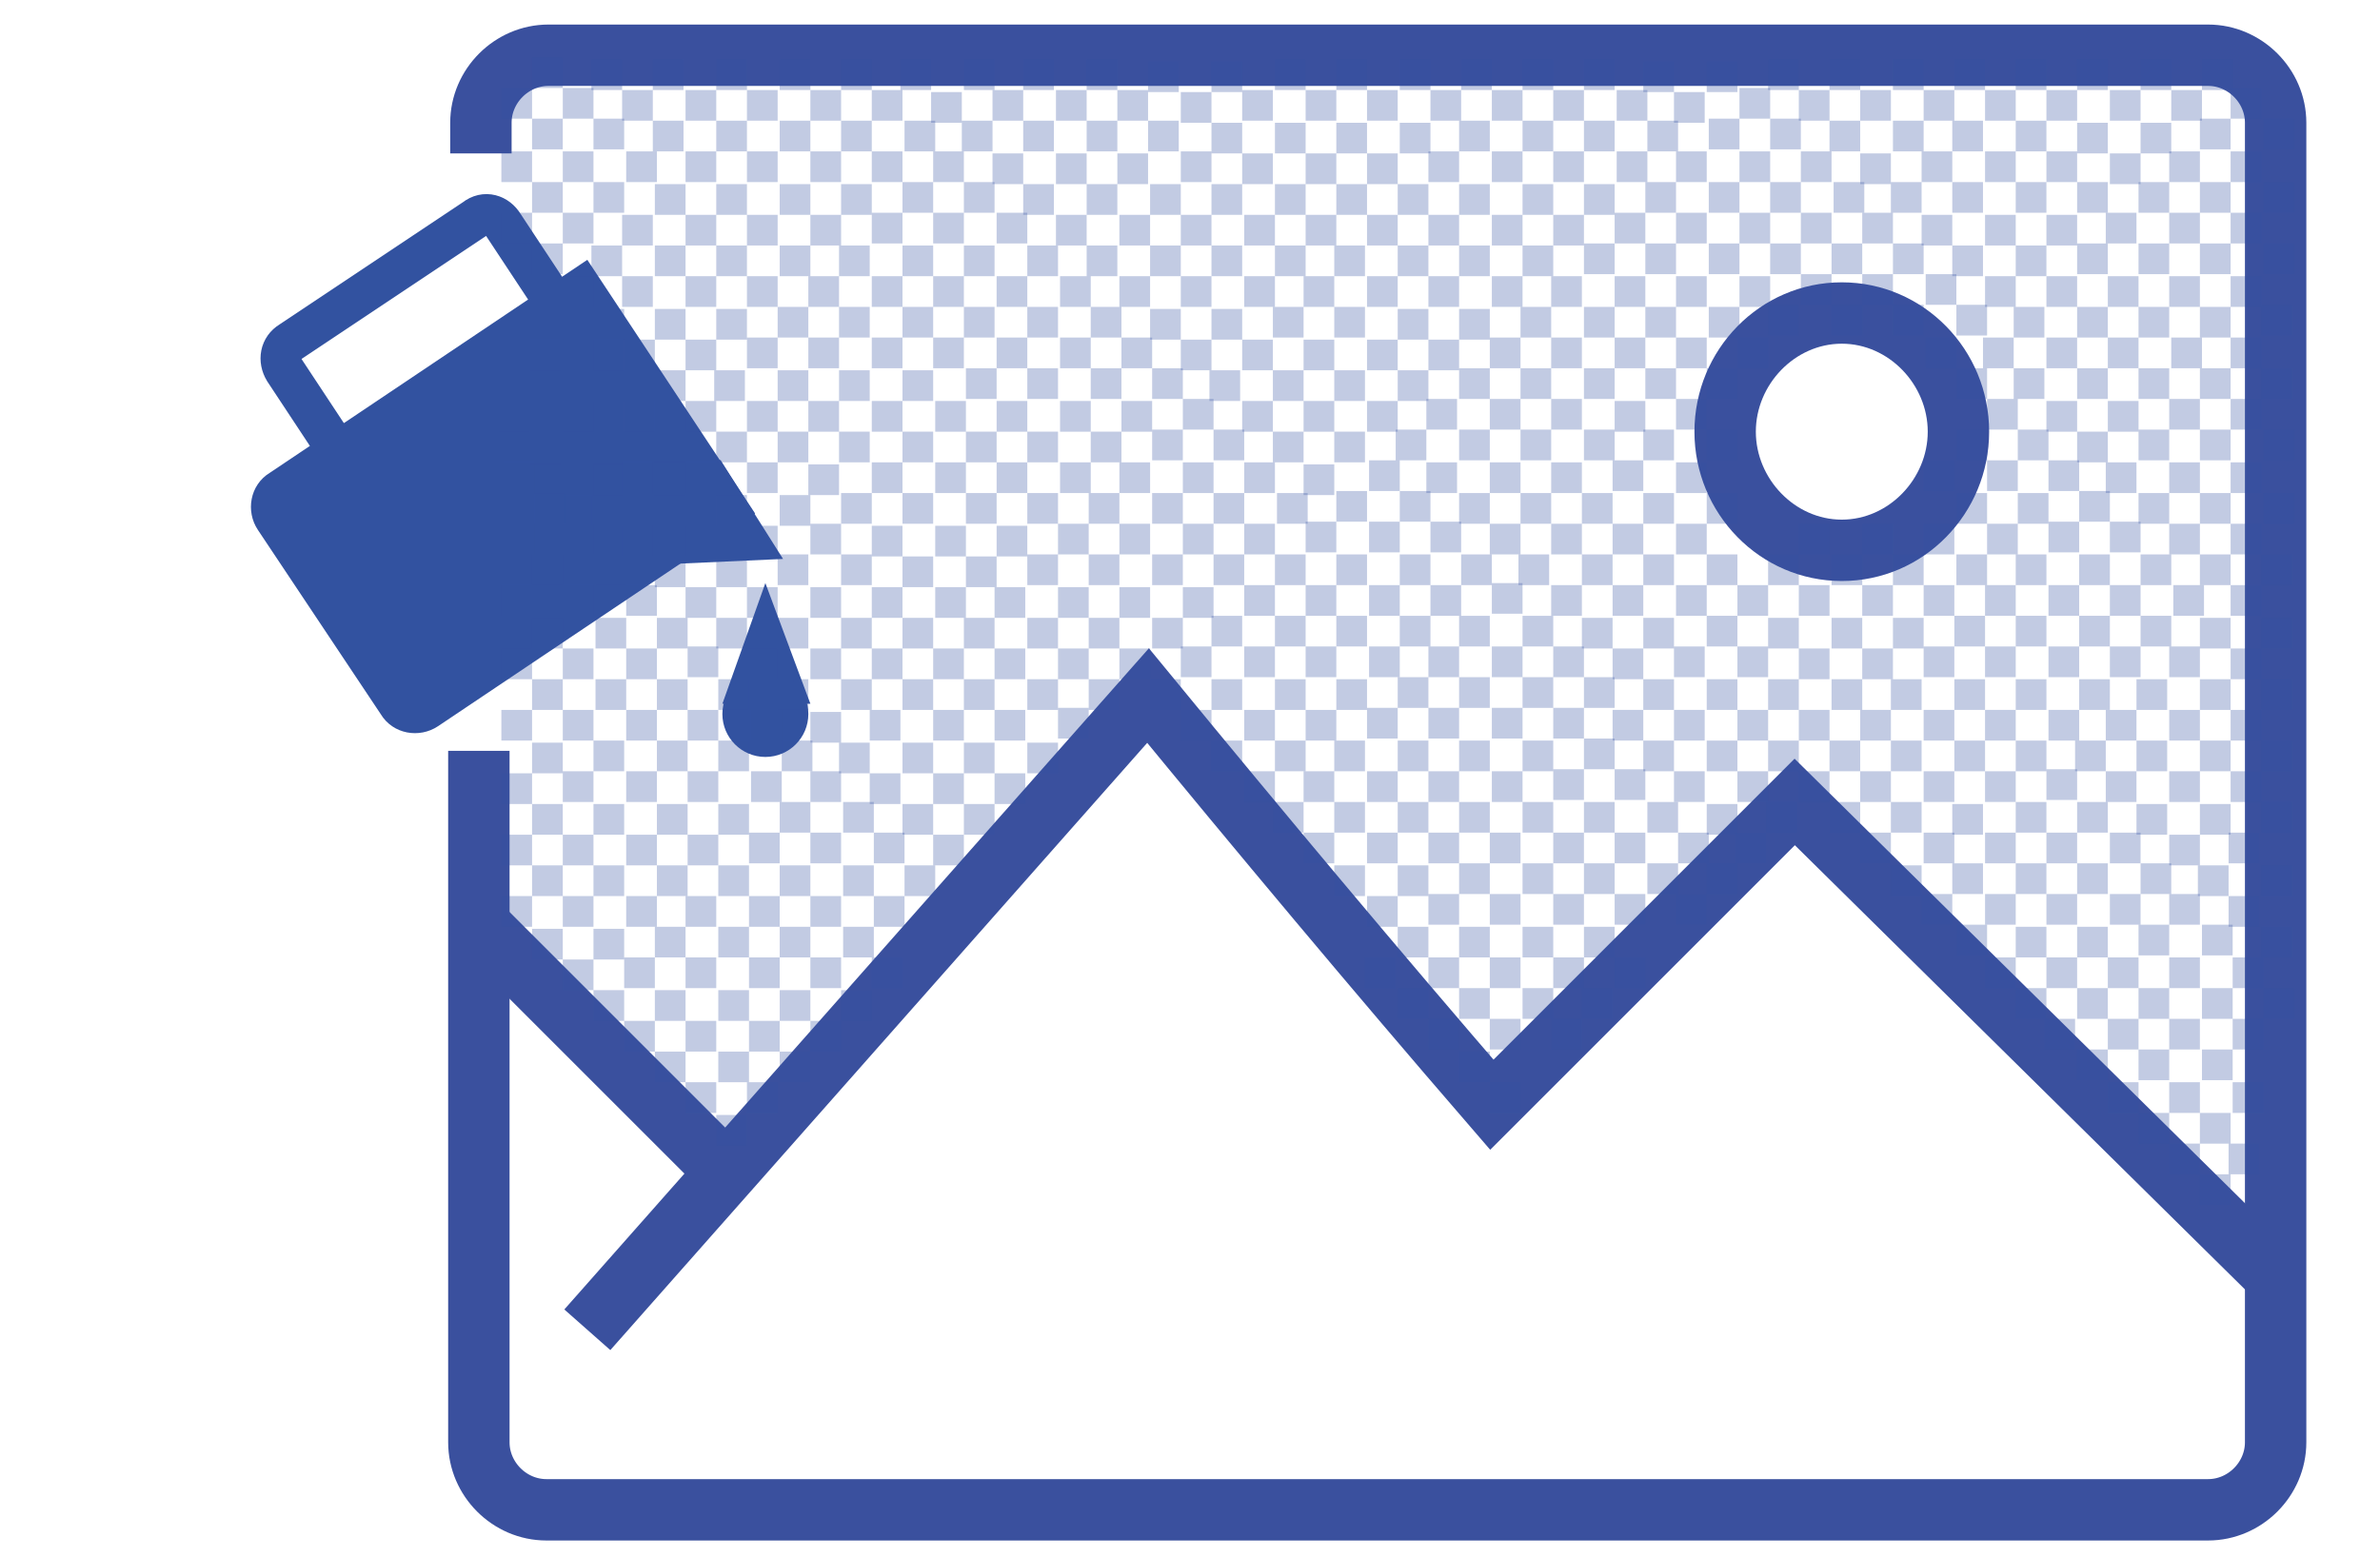 <svg xmlns="http://www.w3.org/2000/svg" xmlns:xlink="http://www.w3.org/1999/xlink" xml:space="preserve" id="Layer_1" x="0" y="0" enable-background="new 0 0 116.3 76.1" version="1.1" viewBox="0 0 116.3 76.1"><style>.st0,.st2{fill:none;stroke:#3a509e;stroke-width:3;stroke-miterlimit:10}.st2{stroke:#3252a0;stroke-width:2}.st3,.st4{fill:#3252a0}.st4{opacity:.3}</style><g><path d="M23.5 7.5V6c0-1.8 1.5-3.3 3.3-3.3h81.1c1.8 0 3.3 1.5 3.3 3.3v64.5c0 1.8-1.5 3.3-3.3 3.3H26.7c-1.8 0-3.3-1.5-3.3-3.3V36.7" class="st0"/><path fill="#3a509e" d="M90 16.8c2.3 0 4.2 2 4.2 4.3s-1.9 4.3-4.2 4.3-4.2-2-4.2-4.3 1.9-4.3 4.2-4.3m0-3c-4 0-7.2 3.3-7.2 7.3s3.2 7.3 7.2 7.3 7.2-3.3 7.2-7.3-3.2-7.3-7.2-7.3z"/><path d="M111.1 62.3 87.7 39.2 72.9 54c-5.7-6.6-11.3-13.3-16.8-20C47 44.3 37.8 54.7 28.7 65M35.5 57.3l-12-12" class="st0"/><g><path d="m23.2 10.7-9 6c-.5.3-.6.9-.3 1.4l3.5 5.3c.3.5.9.6 1.4.3l9-6c.5-.3.6-.9.3-1.4L24.6 11c-.3-.5-.9-.7-1.4-.3z" class="st2"/><g><path d="M36.9 25.1 21.4 35.5c-.9.6-2.2.4-2.8-.6l-6-9c-.6-.9-.4-2.2.6-2.8l15.5-10.4 8.2 12.4z" class="st3"/><path d="m34.3 26.5 2.2-.1-1.2-1.9z" class="st2"/></g></g><g><path d="m37.4 28.5-2.1 5.9h4.3z" class="st3"/><circle cx="37.4" cy="34.9" r="2.1" class="st3"/></g></g><path d="M29 48.4h1.5v1.5H29zM30.5 46.8H32v1.5h-1.5zM32 45.3h1.5v1.5H32zM33.5 43.8H35v1.5h-1.5zM30.5 49.9H32v1.5h-1.5zM32 48.4h1.5v1.5H32zM33.5 46.8H35v1.5h-1.5zM35.1 45.3h1.5v1.5h-1.5zM32 51.4h1.5v1.5H32zM33.5 49.9H35v1.5h-1.5zM35.1 48.4h1.5v1.5h-1.5zM36.6 46.8h1.5v1.5h-1.5zM33.5 52.9H35v1.5h-1.5zM35.1 51.4h1.5v1.5h-1.5zM36.6 49.9h1.5v1.5h-1.5zM38.1 48.4h1.5v1.5h-1.5zM35.1 42.3h1.5v1.5h-1.5zM36.6 40.7h1.5v1.5h-1.5zM38.1 39.2h1.5v1.5h-1.5zM39.6 37.7h1.5v1.5h-1.5zM36.6 43.8h1.5v1.5h-1.5zM38.1 42.3h1.5v1.5h-1.5zM39.6 40.7h1.5v1.5h-1.5zM41.2 39.2h1.5v1.5h-1.5zM38.1 45.3h1.5v1.5h-1.5zM39.6 43.8h1.5v1.5h-1.5zM41.2 42.3h1.5v1.5h-1.5zM42.7 40.7h1.5v1.5h-1.5zM39.6 46.8h1.5v1.5h-1.5zM41.2 45.3h1.5v1.5h-1.5zM42.7 43.8h1.5v1.5h-1.5zM44.2 42.3h1.5v1.5h-1.5z" class="st4"/><path d="M41 36.3h1.5v1.5H41zM42.5 34.7H44v1.5h-1.5zM44.1 33.2h1.5v1.5h-1.5zM45.6 31.7h1.5v1.5h-1.5zM42.5 37.8H44v1.5h-1.5zM44.1 36.3h1.5v1.5h-1.5zM45.6 34.7h1.5v1.5h-1.5zM47.1 33.2h1.5v1.5h-1.5zM44.1 39.3h1.5v1.5h-1.5zM45.6 37.8h1.5v1.5h-1.5zM47.1 36.3h1.5v1.5h-1.5zM48.6 34.7h1.5v1.5h-1.5zM45.6 40.8h1.5v1.5h-1.5zM47.1 39.3h1.5v1.5h-1.5zM48.6 37.8h1.5v1.5h-1.5zM50.2 36.3h1.5v1.5h-1.5zM24.5 40.8H26v1.5h-1.5zM26 39.3h1.5v1.5H26zM27.5 37.7H29v1.5h-1.5zM24.5 43.8H26v1.5h-1.5zM26 42.3h1.5v1.5H26zM27.5 40.8H29v1.5h-1.5zM29 39.3h1.5v1.5H29zM26 45.4h1.5v1.5H26zM27.5 43.8H29v1.5h-1.5zM29 42.3h1.5v1.5H29zM30.6 40.8h1.5v1.5h-1.5zM27.5 46.9H29v1.5h-1.5zM29 45.4h1.5v1.5H29zM30.6 43.8h1.5v1.5h-1.5zM32.1 42.3h1.5v1.5h-1.5zM29 36.2h1.5v1.5H29zM30.6 34.7h1.5v1.5h-1.5zM32.1 33.2h1.5v1.5h-1.5zM33.6 31.6h1.5v1.5h-1.5zM30.6 37.7h1.5v1.5h-1.5zM32.1 36.2h1.5v1.5h-1.5zM33.6 34.7h1.5v1.5h-1.5zM35.1 33.2h1.5v1.5h-1.5zM32.1 39.3h1.5v1.5h-1.5zM33.6 37.7h1.5v1.5h-1.5zM35.1 36.2h1.5v1.5h-1.5zM36.7 34.7h1.5v1.5h-1.5zM33.6 40.8h1.5v1.5h-1.5zM35.1 39.3h1.5v1.5h-1.5zM36.7 37.7h1.5v1.5h-1.5zM38.2 36.2h1.5v1.5h-1.5z" class="st4"/><path d="M35 30.2h1.5v1.5H35zM36.5 28.7H38v1.5h-1.5zM38 27.1h1.5v1.5H38zM39.6 25.6h1.5v1.5h-1.5zM36.5 31.7H38v1.5h-1.5zM38 30.2h1.5v1.5H38zM39.6 28.7h1.5v1.5h-1.5zM41.1 27.1h1.5v1.5h-1.5zM38 33.2h1.5v1.5H38zM39.6 31.7h1.5v1.5h-1.5zM41.1 30.2h1.5v1.5h-1.5zM42.6 28.7h1.5v1.5h-1.5zM39.6 34.8h1.5v1.5h-1.5zM41.1 33.2h1.5v1.5h-1.5zM42.6 31.7h1.5v1.5h-1.5zM44.1 30.2h1.5v1.5h-1.5zM47.1 30.2h1.5v1.5h-1.5zM48.6 28.7h1.5v1.5h-1.5zM50.2 27.1h1.5v1.5h-1.5zM51.7 25.6h1.5v1.5h-1.5zM48.6 31.7h1.5v1.5h-1.5zM50.2 30.2h1.5v1.5h-1.5zM51.7 28.7h1.5v1.5h-1.5zM53.2 27.1h1.5v1.5h-1.5zM50.2 33.2h1.5v1.5h-1.5zM51.7 31.7h1.5v1.5h-1.5zM53.2 30.2h1.5v1.5h-1.5zM54.7 28.7h1.5v1.5h-1.5zM53.2 33.2h1.5v1.5h-1.5zM54.7 31.7h1.5v1.5h-1.5zM56.3 30.2h1.5v1.5h-1.5zM53.2 24.1h1.5v1.5h-1.5zM54.7 22.6h1.5v1.5h-1.5zM56.3 21h1.5v1.5h-1.5zM57.8 19.5h1.5V21h-1.5zM54.7 25.6h1.5v1.5h-1.5zM56.3 24.1h1.5v1.5h-1.5zM57.8 22.6h1.5v1.5h-1.5zM59.3 21h1.5v1.5h-1.5zM56.3 27.1h1.5v1.5h-1.5zM57.8 25.6h1.5v1.5h-1.5zM59.3 24.1h1.5v1.5h-1.5zM60.8 22.6h1.5v1.5h-1.5zM57.8 28.7h1.5v1.5h-1.5zM59.3 27.1h1.5v1.5h-1.5zM60.8 25.6h1.5v1.5h-1.5zM62.4 24.1h1.5v1.5h-1.5z" class="st4"/><path d="M59.1 18.1h1.5v1.5h-1.5zM60.7 16.6h1.5v1.5h-1.5zM62.2 15h1.5v1.5h-1.5zM63.7 13.5h1.5V15h-1.5zM60.7 19.6h1.5v1.5h-1.5zM62.2 18.1h1.5v1.5h-1.5zM63.7 16.6h1.5v1.5h-1.5zM65.2 15h1.5v1.5h-1.5zM62.2 21.1h1.5v1.5h-1.5zM63.7 19.6h1.5v1.5h-1.5zM65.2 18.1h1.5v1.5h-1.5zM66.8 16.6h1.5v1.5h-1.5zM63.7 22.7h1.5v1.5h-1.5zM65.2 21.1h1.5v1.5h-1.5zM66.8 19.6h1.5v1.5h-1.5zM68.3 18.1h1.5v1.5h-1.5zM41.1 24.1h1.5v1.5h-1.5zM42.6 22.6h1.5v1.5h-1.5zM44.1 21.1h1.5v1.5h-1.5zM45.7 19.6h1.5v1.5h-1.5zM42.6 25.7h1.5v1.5h-1.5zM44.1 24.1h1.5v1.5h-1.5zM45.7 22.6h1.5v1.5h-1.5zM47.2 21.1h1.5v1.5h-1.5zM44.1 27.2h1.5v1.5h-1.5zM45.7 25.7h1.5v1.5h-1.5zM47.2 24.1h1.5v1.5h-1.5zM48.7 22.6h1.5v1.5h-1.5zM45.7 28.7h1.5v1.5h-1.5zM47.2 27.2h1.5v1.5h-1.5zM48.7 25.7h1.5v1.5h-1.5zM50.2 24.1h1.5v1.5h-1.5zM47.2 18h1.5v1.5h-1.5zM48.7 16.5h1.5V18h-1.5zM50.2 15h1.5v1.5h-1.5zM51.8 13.5h1.5V15h-1.5zM48.7 19.6h1.5v1.5h-1.5zM50.2 18h1.5v1.5h-1.5zM51.8 16.5h1.5V18h-1.5zM53.3 15h1.5v1.5h-1.5zM50.2 21.1h1.5v1.5h-1.5zM51.8 19.6h1.5v1.5h-1.5zM53.3 18h1.5v1.5h-1.5zM54.8 16.5h1.5V18h-1.5zM51.8 22.6h1.5v1.5h-1.5zM53.3 21.1h1.5v1.5h-1.5zM54.8 19.6h1.5v1.5h-1.5zM56.3 18h1.5v1.5h-1.5zM53.1 12h1.5v1.5h-1.5zM54.7 10.5h1.5V12h-1.5zM56.2 9h1.5v1.5h-1.5zM57.7 7.4h1.5v1.5h-1.5zM54.7 13.5h1.5V15h-1.5zM56.2 12h1.5v1.5h-1.5zM57.7 10.5h1.5V12h-1.5zM59.2 9h1.5v1.5h-1.5z" class="st4"/><path d="M56.2 15.1h1.5v1.5h-1.5zM57.7 13.5h1.5V15h-1.5zM59.2 12h1.5v1.5h-1.5zM60.8 10.5h1.5V12h-1.5zM57.7 16.6h1.5v1.5h-1.5zM59.2 15.1h1.5v1.5h-1.5zM60.8 13.5h1.5V15h-1.5zM62.3 12h1.5v1.5h-1.5zM34.9 18.1h1.5v1.5h-1.5zM36.5 16.5H38V18h-1.5zM38 15h1.5v1.5H38zM39.5 13.5H41V15h-1.5zM36.5 19.6H38v1.5h-1.5zM38 18.1h1.5v1.5H38zM39.5 16.5H41V18h-1.5zM41 15h1.5v1.5H41zM38 21.1h1.5v1.5H38zM39.5 19.6H41v1.5h-1.5zM41 18.1h1.5v1.5H41zM42.6 16.5h1.5V18h-1.5zM41 21.1h1.5v1.5H41zM42.6 19.6h1.5v1.5h-1.5zM44.1 18.1h1.5v1.5h-1.5zM41 12h1.5v1.5H41zM42.6 10.4h1.5v1.5h-1.5zM44.1 8.9h1.5v1.5h-1.5zM45.6 7.4h1.5v1.5h-1.5zM42.6 13.5h1.5V15h-1.5zM44.1 12h1.5v1.5h-1.5zM45.6 10.4h1.5v1.5h-1.5zM47.1 8.9h1.5v1.5h-1.5zM44.1 15h1.5v1.5h-1.5zM45.6 13.5h1.5V15h-1.5zM47.1 12h1.5v1.5h-1.5zM48.7 10.4h1.5v1.5h-1.5zM45.6 16.5h1.5V18h-1.5zM47.1 15h1.5v1.5h-1.5zM48.7 13.5h1.5V15h-1.5zM50.2 12h1.5v1.5h-1.5zM47 5.9h1.5v1.5H47zM48.5 4.4H50v1.5h-1.5zM50 2.9h1.5v1.5H50z" class="st4"/><path d="M48.5 7.5H50V9h-1.5zM50 5.9h1.5v1.5H50zM51.6 4.4h1.5v1.5h-1.5zM53.1 2.9h1.5v1.5h-1.5zM50 9h1.5v1.5H50zM51.6 7.5h1.5V9h-1.5zM53.1 5.9h1.5v1.5h-1.5zM54.6 4.4h1.5v1.5h-1.5zM51.6 10.5h1.5V12h-1.5zM53.1 9h1.5v1.5h-1.5zM54.6 7.5h1.5V9h-1.5zM56.1 5.9h1.5v1.5h-1.5zM28.9 12h1.5v1.5h-1.5zM30.4 10.5h1.5V12h-1.5zM32 9h1.5v1.5H32zM33.5 7.4H35v1.5h-1.5zM30.4 13.5h1.5V15h-1.5zM32 12h1.5v1.5H32zM33.5 10.5H35V12h-1.5zM35 9h1.5v1.5H35zM32 15.1h1.5v1.5H32zM33.5 13.5H35V15h-1.5zM35 12h1.5v1.5H35zM36.5 10.5H38V12h-1.5zM33.5 16.6H35v1.5h-1.5zM35 15.1h1.5v1.5H35zM36.5 13.5H38V15h-1.5zM38.1 12h1.5v1.5h-1.5zM35 5.9h1.5v1.5H35zM36.5 4.4H38v1.5h-1.5zM38.1 2.9h1.5v1.5h-1.5zM36.5 7.4H38v1.5h-1.5zM38.1 5.9h1.5v1.5h-1.5zM39.6 4.4h1.5v1.5h-1.5zM41.1 2.9h1.5v1.5h-1.5zM38.1 9h1.5v1.5h-1.5zM39.6 7.4h1.5v1.5h-1.5zM41.1 5.9h1.5v1.5h-1.5zM42.6 4.4h1.5v1.5h-1.5zM39.6 10.5h1.5V12h-1.5zM41.1 9h1.5v1.5h-1.5zM42.6 7.4h1.5v1.5h-1.5zM44.2 5.9h1.5v1.5h-1.5zM44 2.9h1.5v1.5H44z" class="st4"/><path d="M45.5 4.5H47V6h-1.5zM47.1 2.9h1.5v1.5h-1.5zM24.5 34.7H26v1.5h-1.5zM24.5 37.8H26v1.5h-1.5zM26 36.3h1.5v1.5H26zM24.5 28.6H26v1.5h-1.5zM26 27.1h1.5v1.5H26zM27.5 25.6H29v1.5h-1.5zM24.5 31.7H26v1.5h-1.5zM26 30.2h1.5v1.5H26zM27.5 28.6H29v1.5h-1.5zM29.1 27.1h1.5v1.5h-1.5zM26 33.2h1.5v1.5H26zM27.5 31.7H29v1.5h-1.5zM29.1 30.2h1.5v1.5h-1.5zM30.6 28.6h1.5v1.5h-1.5zM27.5 34.7H29v1.5h-1.5zM29.1 33.2h1.5v1.5h-1.5zM30.6 31.7h1.5v1.5h-1.5zM32.1 30.2h1.5v1.5h-1.5z" class="st4"/><path d="M28.9 24.2h1.5v1.5h-1.5zM30.4 22.6h1.5v1.5h-1.5zM32 21.1h1.5v1.5H32zM33.5 19.6H35v1.5h-1.5zM30.4 25.7h1.5v1.5h-1.5zM32 24.2h1.5v1.5H32zM33.5 22.6H35v1.5h-1.5zM35 21.1h1.5v1.5H35zM32 27.2h1.5v1.5H32zM33.5 25.7H35v1.5h-1.5zM35 24.2h1.5v1.5H35zM36.5 22.6H38v1.5h-1.5zM33.5 28.7H35v1.5h-1.5zM35 27.2h1.5v1.5H35zM36.5 25.7H38v1.5h-1.5zM38.1 24.2h1.5v1.5h-1.5zM24.6 22.6h1.5v1.5h-1.5zM24.6 25.6h1.5v1.5h-1.5zM26.1 24.1h1.5v1.5h-1.5zM24.4 16.6h1.5v1.5h-1.5zM25.9 15.1h1.5v1.5h-1.5zM27.5 13.5H29V15h-1.5zM24.4 19.6h1.5v1.5h-1.5zM25.9 18.1h1.5v1.5h-1.5zM27.5 16.6H29v1.5h-1.5zM29 15.1h1.5v1.5H29z" class="st4"/><path d="M25.9 21.2h1.5v1.5h-1.5zM27.5 19.6H29v1.5h-1.5zM29 18.1h1.5v1.5H29zM30.5 16.6H32v1.5h-1.5zM27.5 22.7H29v1.5h-1.5zM29 21.2h1.5v1.5H29zM30.5 19.6H32v1.5h-1.5zM32 18.1h1.5v1.5H32zM24.5 4.3H26v1.5h-1.5zM26 2.8h1.5v1.5H26zM24.5 7.4H26v1.5h-1.5zM26 5.8h1.5v1.5H26zM27.5 4.3H29v1.5h-1.5zM24.5 10.4H26v1.5h-1.5zM26 8.9h1.5v1.5H26zM27.5 7.4H29v1.5h-1.5zM29 5.8h1.5v1.5H29zM26 11.9h1.5v1.5H26zM27.5 10.4H29v1.5h-1.5zM29 8.9h1.5v1.5H29zM30.6 7.4h1.5v1.5h-1.5z" class="st4"/><path d="M28.9 2.9h1.5v1.5h-1.5zM30.4 4.4h1.5v1.5h-1.5zM31.9 2.9h1.5v1.5h-1.5zM31.9 5.9h1.5v1.5h-1.5zM33.5 4.4H35v1.5h-1.5zM35 2.9h1.5v1.5H35zM62.2 39.2h1.5v1.5h-1.5zM63.7 37.7h1.5v1.5h-1.5zM65.2 36.2h1.5v1.5h-1.5zM66.8 34.6h1.5v1.5h-1.5zM63.7 40.7h1.5v1.5h-1.5zM65.2 39.2h1.5v1.5h-1.5zM66.8 37.7h1.5v1.5h-1.5zM68.3 36.2h1.5v1.5h-1.5zM65.2 42.3h1.5v1.5h-1.5zM66.8 40.7h1.5v1.5h-1.5zM68.3 39.2h1.5v1.5h-1.5zM69.8 37.7h1.5v1.5h-1.5zM66.8 43.8h1.5v1.5h-1.5zM68.3 42.3h1.5v1.5h-1.5zM69.8 40.7h1.5v1.5h-1.5zM71.3 39.2h1.5v1.5h-1.5zM68.3 33.1h1.5v1.5h-1.5zM69.8 31.6h1.5v1.5h-1.5zM71.3 30.1h1.5v1.5h-1.5zM72.9 28.5h1.5V30h-1.5zM69.8 34.6h1.5v1.5h-1.5zM71.3 33.1h1.5v1.5h-1.5zM72.9 31.6h1.5v1.5h-1.5zM74.4 30.1h1.5v1.5h-1.5zM71.3 36.2h1.5v1.5h-1.5zM72.9 34.6h1.5v1.5h-1.5zM74.4 33.1h1.5v1.5h-1.5zM75.9 31.6h1.5v1.5h-1.5zM72.9 37.7h1.5v1.5h-1.5zM74.4 36.2h1.5v1.5h-1.5zM75.9 34.6h1.5v1.5h-1.5zM77.4 33.1h1.5v1.5h-1.5z" class="st4"/><path d="M74.2 27.1h1.5v1.5h-1.5zM75.8 25.6h1.5v1.5h-1.5zM77.3 24.1h1.5v1.5h-1.5zM78.8 22.5h1.5V24h-1.5zM75.8 28.6h1.5v1.5h-1.5zM77.3 27.1h1.5v1.5h-1.5zM78.8 25.6h1.5v1.5h-1.5zM80.3 24.1h1.5v1.5h-1.5zM77.3 30.2h1.5v1.5h-1.5zM78.8 28.6h1.5v1.5h-1.5zM80.3 27.1h1.5v1.5h-1.5zM81.9 25.6h1.5v1.5h-1.5zM78.8 31.7h1.5v1.5h-1.5zM80.3 30.2h1.5v1.5h-1.5zM81.9 28.6h1.5v1.5h-1.5zM83.4 27.1h1.5v1.5h-1.5zM56.2 33.2h1.5v1.5h-1.5zM57.7 31.6h1.5v1.5h-1.5zM59.2 30.1h1.5v1.5h-1.5zM60.8 28.6h1.5v1.5h-1.5zM57.7 34.7h1.5v1.5h-1.5zM59.2 33.2h1.5v1.5h-1.5zM60.8 31.6h1.5v1.5h-1.5zM62.3 30.1h1.5v1.5h-1.5zM59.2 36.2h1.5v1.5h-1.5zM60.8 34.7h1.5v1.5h-1.5zM62.3 33.2h1.5v1.5h-1.5zM63.8 31.6h1.5v1.5h-1.5zM60.8 37.7h1.5v1.5h-1.5zM62.3 36.2h1.5v1.5h-1.5zM63.8 34.7h1.5v1.5h-1.5zM65.3 33.2h1.5v1.5h-1.5zM62.3 27.1h1.5v1.5h-1.5zM63.8 25.5h1.5V27h-1.5zM65.3 24h1.5v1.5h-1.5zM66.9 22.5h1.5V24h-1.5zM63.8 28.6h1.5v1.5h-1.5zM65.3 27.1h1.5v1.5h-1.5zM66.9 25.5h1.5V27h-1.5zM68.4 24h1.5v1.5h-1.5zM65.3 30.1h1.5v1.5h-1.5zM66.9 28.6h1.5v1.5h-1.5zM68.4 27.1h1.5v1.5h-1.5zM69.9 25.5h1.5V27h-1.5zM66.9 31.6h1.5v1.5h-1.5zM68.4 30.1h1.5v1.5h-1.5zM69.9 28.6h1.5v1.5h-1.5zM71.4 27.1h1.5v1.5h-1.5zM68.2 21h1.5v1.5h-1.5zM69.7 19.5h1.5V21h-1.5zM71.3 18h1.5v1.5h-1.5zM72.8 16.5h1.5V18h-1.5z" class="st4"/><path d="M69.7 22.6h1.5v1.5h-1.5zM71.3 21h1.5v1.5h-1.5zM72.8 19.5h1.5V21h-1.5zM74.3 18h1.5v1.5h-1.5zM71.3 24.1h1.5v1.5h-1.5zM72.8 22.6h1.5v1.5h-1.5zM74.3 21h1.5v1.5h-1.5zM75.8 19.5h1.5V21h-1.5zM72.8 25.6h1.5v1.5h-1.5zM74.3 24.1h1.5v1.5h-1.5zM75.8 22.6h1.5v1.5h-1.5zM77.4 21h1.5v1.5h-1.5zM80.3 21h1.5v1.5h-1.5zM81.9 19.5h1.5V21h-1.5zM83.4 18h1.5v1.5h-1.5zM84.9 16.5h1.5V18h-1.5zM81.9 22.6h1.5v1.5h-1.5zM83.4 21h1.5v1.5h-1.5zM83.4 24.1h1.5v1.5h-1.5zM86.4 14.9h1.5v1.5h-1.5zM88 13.4h1.5v1.5H88zM89.5 11.9H91v1.5h-1.5zM91 10.4h1.5v1.5H91zM89.5 14.9H91v1.5h-1.5zM91 13.4h1.5v1.5H91zM92.5 11.9H94v1.5h-1.5zM92.5 14.9H94v1.5h-1.5zM94.1 13.4h1.5v1.5h-1.5zM94.1 16.5h1.5V18h-1.5zM95.6 14.9h1.5v1.5h-1.5zM92.4 8.9h1.5v1.5h-1.5zM93.9 7.4h1.5v1.5h-1.5zM95.4 5.9h1.5v1.5h-1.5zM97 4.4h1.5v1.5H97z" class="st4"/><path d="M93.9 10.5h1.5V12h-1.5zM95.4 8.9h1.5v1.5h-1.5zM97 7.4h1.5v1.5H97zM98.5 5.9h1.5v1.5h-1.5zM95.4 12h1.5v1.5h-1.5zM97 10.5h1.5V12H97zM98.5 8.9h1.5v1.5h-1.5zM100 7.4h1.5v1.5H100zM97 13.5h1.5V15H97zM98.5 12h1.5v1.5h-1.5zM100 10.5h1.5V12H100zM101.5 8.9h1.5v1.5h-1.5zM74.3 15h1.5v1.5h-1.5zM75.8 13.5h1.5V15h-1.5zM77.4 11.9h1.5v1.5h-1.5zM78.9 10.4h1.5v1.5h-1.5zM75.8 16.5h1.5V18h-1.5zM77.4 15h1.5v1.5h-1.5zM78.9 13.5h1.5V15h-1.5zM80.4 11.9h1.5v1.5h-1.5zM77.4 18h1.5v1.5h-1.5zM78.9 16.5h1.5V18h-1.5zM80.4 15h1.5v1.5h-1.5zM81.9 13.5h1.5V15h-1.5zM78.9 19.6h1.5v1.5h-1.5zM80.4 18h1.5v1.5h-1.5zM81.9 16.5h1.5V18h-1.5zM83.5 15H85v1.5h-1.5zM80.4 8.9h1.5v1.5h-1.5zM81.9 7.4h1.5v1.5h-1.5zM83.5 5.8H85v1.5h-1.5zM85 4.3h1.5v1.5H85zM81.9 10.4h1.5v1.5h-1.5zM83.5 8.9H85v1.5h-1.5zM85 7.4h1.5v1.5H85zM86.5 5.8H88v1.5h-1.5zM83.5 11.9H85v1.5h-1.5zM85 10.4h1.5v1.5H85zM86.5 8.9H88v1.5h-1.5zM88 7.4h1.5v1.5H88zM85 13.5h1.5V15H85zM86.5 11.9H88v1.5h-1.5zM88 10.4h1.5v1.5H88zM89.6 8.9h1.5v1.5h-1.5z" class="st4"/><path d="M86.4 2.9h1.5v1.5h-1.5zM87.9 4.4h1.5v1.5h-1.5zM89.4 2.9h1.5v1.5h-1.5zM89.4 5.9h1.5v1.5h-1.5zM90.9 4.4h1.5v1.5h-1.5zM92.5 2.9H94v1.5h-1.5zM90.9 7.5h1.5V9h-1.5zM92.5 5.9H94v1.5h-1.5zM94 4.4h1.5v1.5H94zM95.5 2.9H97v1.5h-1.5zM72.8 52.9h1.5v1.5h-1.5zM75.8 49.8h1.5v1.5h-1.5zM77.3 48.3h1.5v1.5h-1.5zM78.9 46.8h1.5v1.5h-1.5zM81.9 43.7h1.5v1.5h-1.5zM83.4 42.2h1.5v1.5h-1.5zM84.8 40.7h1.5v1.5h-1.5zM86.3 39.2h1.5v1.5h-1.5zM87.9 37.7h1.5v1.5h-1.5zM89.4 36.2h1.5v1.5h-1.5zM89.4 39.2h1.5v1.5h-1.5zM90.9 37.7h1.5v1.5h-1.5zM90.9 40.7h1.5v1.5h-1.5zM92.4 39.2h1.5v1.5h-1.5zM92.4 42.3h1.5v1.5h-1.5zM94 40.7h1.5v1.5H94zM66.7 46.8h1.5v1.5h-1.5zM68.3 45.3h1.5v1.5h-1.5zM69.8 43.7h1.5v1.5h-1.5zM71.3 42.2h1.5v1.5h-1.5zM68.3 48.3h1.5v1.5h-1.5zM69.8 46.8h1.5v1.5h-1.5zM71.3 45.3h1.5v1.5h-1.5zM72.8 43.7h1.5v1.5h-1.5zM69.8 49.8h1.5v1.5h-1.5zM71.3 48.3h1.5v1.5h-1.5zM72.8 46.8h1.5v1.5h-1.5zM74.4 45.3h1.5v1.5h-1.5zM71.3 51.4h1.5v1.5h-1.5zM72.8 49.8h1.5v1.5h-1.5zM74.4 48.3h1.5v1.5h-1.5zM75.9 46.8h1.5v1.5h-1.5zM72.8 40.7h1.5v1.5h-1.5zM74.4 39.2h1.5v1.5h-1.5zM75.9 37.6h1.5v1.5h-1.5zM77.4 36.1h1.5v1.5h-1.5zM74.4 42.2h1.5v1.5h-1.5zM75.9 40.7h1.5v1.5h-1.5zM77.4 39.2h1.5v1.5h-1.5zM78.9 37.6h1.5v1.5h-1.5zM75.9 43.7h1.5v1.5h-1.5zM77.4 42.2h1.5v1.5h-1.5zM78.9 40.7h1.5v1.5h-1.5zM80.5 39.2H82v1.5h-1.5zM77.4 45.3h1.5v1.5h-1.5zM78.9 43.7h1.5v1.5h-1.5zM80.5 42.2H82v1.5h-1.5zM82 40.7h1.5v1.5H82z" class="st4"/><path d="M78.8 34.7h1.5v1.5h-1.5zM80.3 33.2h1.5v1.5h-1.5zM81.8 31.6h1.5v1.5h-1.5zM83.4 30.1h1.5v1.5h-1.5zM80.3 36.2h1.5v1.5h-1.5zM81.8 34.7h1.5v1.5h-1.5zM83.4 33.2h1.5v1.5h-1.5zM84.9 31.6h1.5v1.5h-1.5zM81.8 37.7h1.5v1.5h-1.5zM83.4 36.2h1.5v1.5h-1.5zM84.9 34.7h1.5v1.5h-1.5zM86.4 33.2h1.5v1.5h-1.5zM83.4 39.3h1.5v1.5h-1.5zM84.9 37.7h1.5v1.5h-1.5zM86.4 36.2h1.5v1.5h-1.5zM87.9 34.7h1.5v1.5h-1.5zM90.9 34.7h1.5v1.5h-1.5zM92.4 33.2h1.5v1.5h-1.5zM94 31.6h1.5v1.5H94zM95.5 30.1H97v1.5h-1.5zM92.4 36.2h1.5v1.5h-1.5zM94 34.7h1.5v1.5H94zM95.5 33.2H97v1.5h-1.5zM97 31.6h1.5v1.5H97zM94 37.7h1.5v1.5H94zM95.5 36.2H97v1.5h-1.5zM97 34.7h1.5v1.5H97zM98.5 33.2h1.5v1.5h-1.5zM97 37.7h1.5v1.5H97zM98.5 36.2h1.5v1.5h-1.5zM100.1 34.7h1.5v1.5h-1.5zM97 28.6h1.5v1.5H97zM98.5 27.1h1.5v1.5h-1.5zM100.1 25.5h1.5V27h-1.5zM101.6 24h1.5v1.5h-1.5zM98.5 30.1h1.5v1.5h-1.5zM100.1 28.6h1.5v1.5h-1.5zM101.6 27.1h1.5v1.5h-1.5zM103.1 25.5h1.5V27h-1.5zM100.1 31.6h1.5v1.5h-1.5zM101.6 30.1h1.5v1.5h-1.5zM103.1 28.6h1.5v1.5h-1.5zM104.6 27.1h1.5v1.5h-1.5zM101.6 33.2h1.5v1.5h-1.5zM103.1 31.6h1.5v1.5h-1.5zM104.6 30.1h1.5v1.5h-1.5zM106.2 28.6h1.5v1.5h-1.5z" class="st4"/><path d="M102.9 22.6h1.5v1.5h-1.5zM104.5 21h1.5v1.5h-1.5zM106 19.5h1.5V21H106zM107.5 18h1.5v1.5h-1.5zM104.5 24.1h1.5v1.5h-1.5zM106 22.6h1.5v1.5H106zM107.5 21h1.5v1.5h-1.5zM109 19.5h1.5V21H109zM106 25.6h1.5v1.5H106zM107.5 24.1h1.5v1.5h-1.5zM109 22.6h1.5v1.5H109zM110.6 21h1.5v1.5h-1.5zM107.5 27.1h1.5v1.5h-1.5zM109 25.6h1.5v1.5H109zM110.6 24.1h1.5v1.5h-1.5zM84.9 28.6h1.5v1.5h-1.5zM86.4 27.1h1.5v1.5h-1.5zM87.9 25.6h1.5v1.5h-1.5zM86.4 30.2h1.5v1.5h-1.5zM87.9 28.6h1.5v1.5h-1.5zM89.5 27.1H91v1.5h-1.5zM91 25.6h1.5v1.5H91zM87.9 31.7h1.5v1.5h-1.5zM89.5 30.2H91v1.5h-1.5zM91 28.6h1.5v1.5H91zM92.5 27.1H94v1.5h-1.5zM89.5 33.2H91v1.5h-1.5zM91 31.7h1.5v1.5H91zM92.5 30.2H94v1.5h-1.5zM94 28.6h1.5v1.5H94zM95.6 18h1.5v1.5h-1.5zM94 22.5h1.5V24H94zM95.6 21h1.5v1.5h-1.5zM97.1 19.5h1.5V21h-1.5zM94 25.6h1.5v1.5H94zM95.6 24.1h1.5v1.5h-1.5zM97.1 22.5h1.5V24h-1.5zM98.6 21h1.5v1.5h-1.5zM95.6 27.1h1.5v1.5h-1.5zM97.1 25.6h1.5v1.5h-1.5zM98.6 24.1h1.5v1.5h-1.5zM100.1 22.5h1.5V24h-1.5zM96.9 16.5h1.5V18h-1.5zM98.4 15h1.5v1.5h-1.5zM100 13.5h1.5V15H100zM101.5 11.9h1.5v1.5h-1.5zM98.4 18h1.5v1.5h-1.5zM100 16.5h1.5V18H100zM101.5 15h1.5v1.5h-1.5zM103 13.5h1.5V15H103z" class="st4"/><path d="M100 19.6h1.5v1.5H100zM101.5 18h1.5v1.5h-1.5zM103 16.5h1.5V18H103zM104.5 15h1.5v1.5h-1.5zM101.5 21.1h1.5v1.5h-1.5zM103 19.6h1.5v1.5H103zM104.5 18h1.5v1.5h-1.5zM106.1 16.5h1.5V18h-1.5zM108.9 55.9h1.5v1.5h-1.5zM99.9 49.8h1.5v1.5h-1.5zM109.1 52.9h1.5v1.5h-1.5zM101.5 51.3h1.5v1.5h-1.5zM106 55.9h1.5v1.5H106zM103 52.9h1.5v1.5H103zM107.5 54.4h1.5v1.5h-1.5zM104.5 54.4h1.5v1.5h-1.5zM101.5 48.3h1.5v1.5h-1.5zM103 46.8h1.5v1.5H103zM104.5 45.2h1.5v1.5h-1.5zM106 43.7h1.5v1.5H106zM103 49.8h1.5v1.5H103zM104.5 48.3h1.5v1.5h-1.5zM106 46.8h1.5v1.5H106zM107.6 45.2h1.5v1.5h-1.5zM104.5 51.3h1.5v1.5h-1.5zM106 49.8h1.5v1.5H106zM107.6 48.3h1.5v1.5h-1.5zM109.1 46.8h1.5v1.5h-1.5zM106 52.9h1.5v1.5H106zM107.6 51.3h1.5v1.5h-1.5zM109.1 49.8h1.5v1.5h-1.5zM110.6 48.3h1.5v1.5h-1.5z" class="st4"/><path d="M107.4 42.3h1.5v1.5h-1.5zM108.9 40.7h1.5v1.5h-1.5zM110.5 39.2h1.5v1.5h-1.5zM108.9 43.8h1.5v1.5h-1.5zM110.5 42.3h1.5v1.5h-1.5zM110.5 45.3h1.5v1.5h-1.5zM93.9 43.7h1.5v1.5h-1.5zM97 46.8h1.5v1.5H97zM107.5 57.4h1.5v1.5h-1.5zM98.5 48.3h1.5v1.5h-1.5zM95.4 42.2h1.5v1.5h-1.5zM97 40.7h1.5v1.5H97zM98.5 39.2h1.5v1.5h-1.5zM100 37.6h1.5v1.5H100zM97 43.7h1.5v1.5H97zM98.5 42.2h1.5v1.5h-1.5zM100 40.7h1.5v1.5H100zM101.5 39.2h1.5v1.5h-1.5zM98.5 45.3h1.5v1.5h-1.5zM100 43.7h1.5v1.5H100zM101.5 42.2h1.5v1.5h-1.5zM103.1 40.7h1.5v1.5h-1.5zM100 46.8h1.5v1.5H100zM101.5 45.3h1.5v1.5h-1.5zM103.1 43.7h1.5v1.5h-1.5zM104.6 42.2h1.5v1.5h-1.5z" class="st4"/><path d="M101.4 36.2h1.5v1.5h-1.5zM102.9 34.7h1.5v1.5h-1.5zM104.4 33.2h1.5v1.5h-1.5zM106 31.6h1.5v1.5H106zM102.9 37.7h1.5v1.5h-1.5zM104.4 36.2h1.5v1.5h-1.5zM106 34.7h1.5v1.5H106zM107.5 33.2h1.5v1.5h-1.5zM104.4 39.3h1.5v1.5h-1.5zM106 37.7h1.5v1.5H106zM107.5 36.2h1.5v1.5h-1.5zM109 34.7h1.5v1.5H109zM106 40.8h1.5v1.5H106zM107.5 39.3h1.5v1.5h-1.5zM109 37.7h1.5v1.5H109zM110.5 36.2h1.5v1.5h-1.5zM107.5 30.2h1.5v1.5h-1.5zM109 28.6h1.5v1.5H109zM110.5 27.1h1.5v1.5h-1.5zM109 31.7h1.5v1.5H109zM110.5 30.2h1.5v1.5h-1.5zM110.5 33.2h1.5v1.5h-1.5zM65.2 12h1.5v1.5h-1.5zM66.8 10.5h1.5V12h-1.5zM68.3 9h1.5v1.5h-1.5zM69.8 7.4h1.5v1.5h-1.5zM66.8 13.5h1.5V15h-1.5zM68.3 12h1.5v1.5h-1.5zM69.8 10.5h1.5V12h-1.5zM71.3 9h1.5v1.5h-1.5zM68.3 15.1h1.5v1.5h-1.5zM69.8 13.5h1.5V15h-1.5zM71.3 12h1.5v1.5h-1.5zM72.9 10.5h1.5V12h-1.5zM69.8 16.6h1.5v1.5h-1.5zM71.3 15.1h1.5v1.5h-1.5zM72.9 13.5h1.5V15h-1.5zM74.4 12h1.5v1.5h-1.5zM71.3 5.9h1.5v1.5h-1.5zM72.9 4.4h1.5v1.5h-1.5zM74.4 2.9h1.5v1.5h-1.5zM72.9 7.4h1.5v1.5h-1.5zM74.4 5.9h1.5v1.5h-1.5zM75.9 4.4h1.5v1.5h-1.5zM77.4 2.9h1.5v1.5h-1.5zM74.4 9h1.5v1.5h-1.5zM75.9 7.4h1.5v1.5h-1.5zM77.4 5.9h1.5v1.5h-1.5zM79 4.4h1.5v1.5H79zM75.9 10.5h1.5V12h-1.5zM77.4 9h1.5v1.5h-1.5zM79 7.4h1.5v1.5H79zM80.5 5.9H82v1.5h-1.5z" class="st4"/><path d="M80.3 3h1.5v1.5h-1.5zM81.8 4.5h1.5V6h-1.5zM83.4 3h1.5v1.5h-1.5zM59.2 6h1.5v1.5h-1.5zM60.7 4.4h1.5v1.5h-1.5zM62.3 2.9h1.5v1.5h-1.5zM60.7 7.5h1.5V9h-1.5zM62.3 6h1.5v1.5h-1.5zM63.8 4.4h1.5v1.5h-1.5zM65.3 2.9h1.5v1.5h-1.5zM62.3 9h1.5v1.5h-1.5zM63.8 7.5h1.5V9h-1.5zM65.3 6h1.5v1.5h-1.5zM66.8 4.4h1.5v1.5h-1.5zM63.8 10.5h1.5V12h-1.5zM65.3 9h1.5v1.5h-1.5zM66.8 7.5h1.5V9h-1.5zM68.4 6h1.5v1.5h-1.5zM68.4 2.9h1.5v1.5h-1.5zM69.9 4.4h1.5v1.5h-1.5zM71.4 2.9h1.5v1.5h-1.5zM109 16.5h1.5V18H109zM110.5 14.9h1.5v1.5h-1.5zM110.5 18h1.5v1.5h-1.5zM102.9 10.4h1.5v1.5h-1.5zM104.5 8.9h1.5v1.5h-1.5zM106 7.4h1.5v1.5H106zM107.5 5.8h1.5v1.5h-1.5zM104.5 11.9h1.5v1.5h-1.5zM106 10.4h1.5v1.5H106zM107.5 8.9h1.5v1.5h-1.5zM109 7.4h1.5v1.5H109zM106 13.5h1.5V15H106zM107.5 11.9h1.5v1.5h-1.5zM109 10.4h1.5v1.5H109zM110.6 8.9h1.5v1.5h-1.5zM107.5 15h1.5v1.5h-1.5zM109 13.5h1.5V15H109zM110.6 11.9h1.5v1.5h-1.5zM109 4.3h1.5v1.5H109zM110.6 5.8h1.5v1.5h-1.5zM98.5 2.9h1.5v1.5h-1.5zM100 4.4h1.5v1.5H100zM101.5 2.9h1.5v1.5h-1.5zM101.5 6h1.5v1.5h-1.5zM103.1 4.4h1.5v1.5h-1.5zM104.6 2.9h1.5v1.5h-1.5z" class="st4"/><path d="M103.1 7.5h1.5V9h-1.5zM104.6 6h1.5v1.5h-1.5zM106.1 4.4h1.5v1.5h-1.5zM107.6 2.9h1.5v1.5h-1.5zM56.1 3h1.5v1.5h-1.5zM57.7 4.5h1.5V6h-1.5zM59.2 3h1.5v1.5h-1.5zM95.4 39.3h1.5v1.5h-1.5zM39.5 22.7H41v1.5h-1.5zM95.6 45.2h1.5v1.5h-1.5zM51.7 34.6h1.5v1.5h-1.5zM35 54.5h1.5V56H35zM36.5 52.9H38v1.5h-1.5zM38.1 51.4h1.5v1.5h-1.5zM39.6 49.9h1.5v1.5h-1.5zM41.1 48.4h1.5v1.5h-1.5zM42.6 46.8h1.5v1.5h-1.5z" class="st4"/></svg>